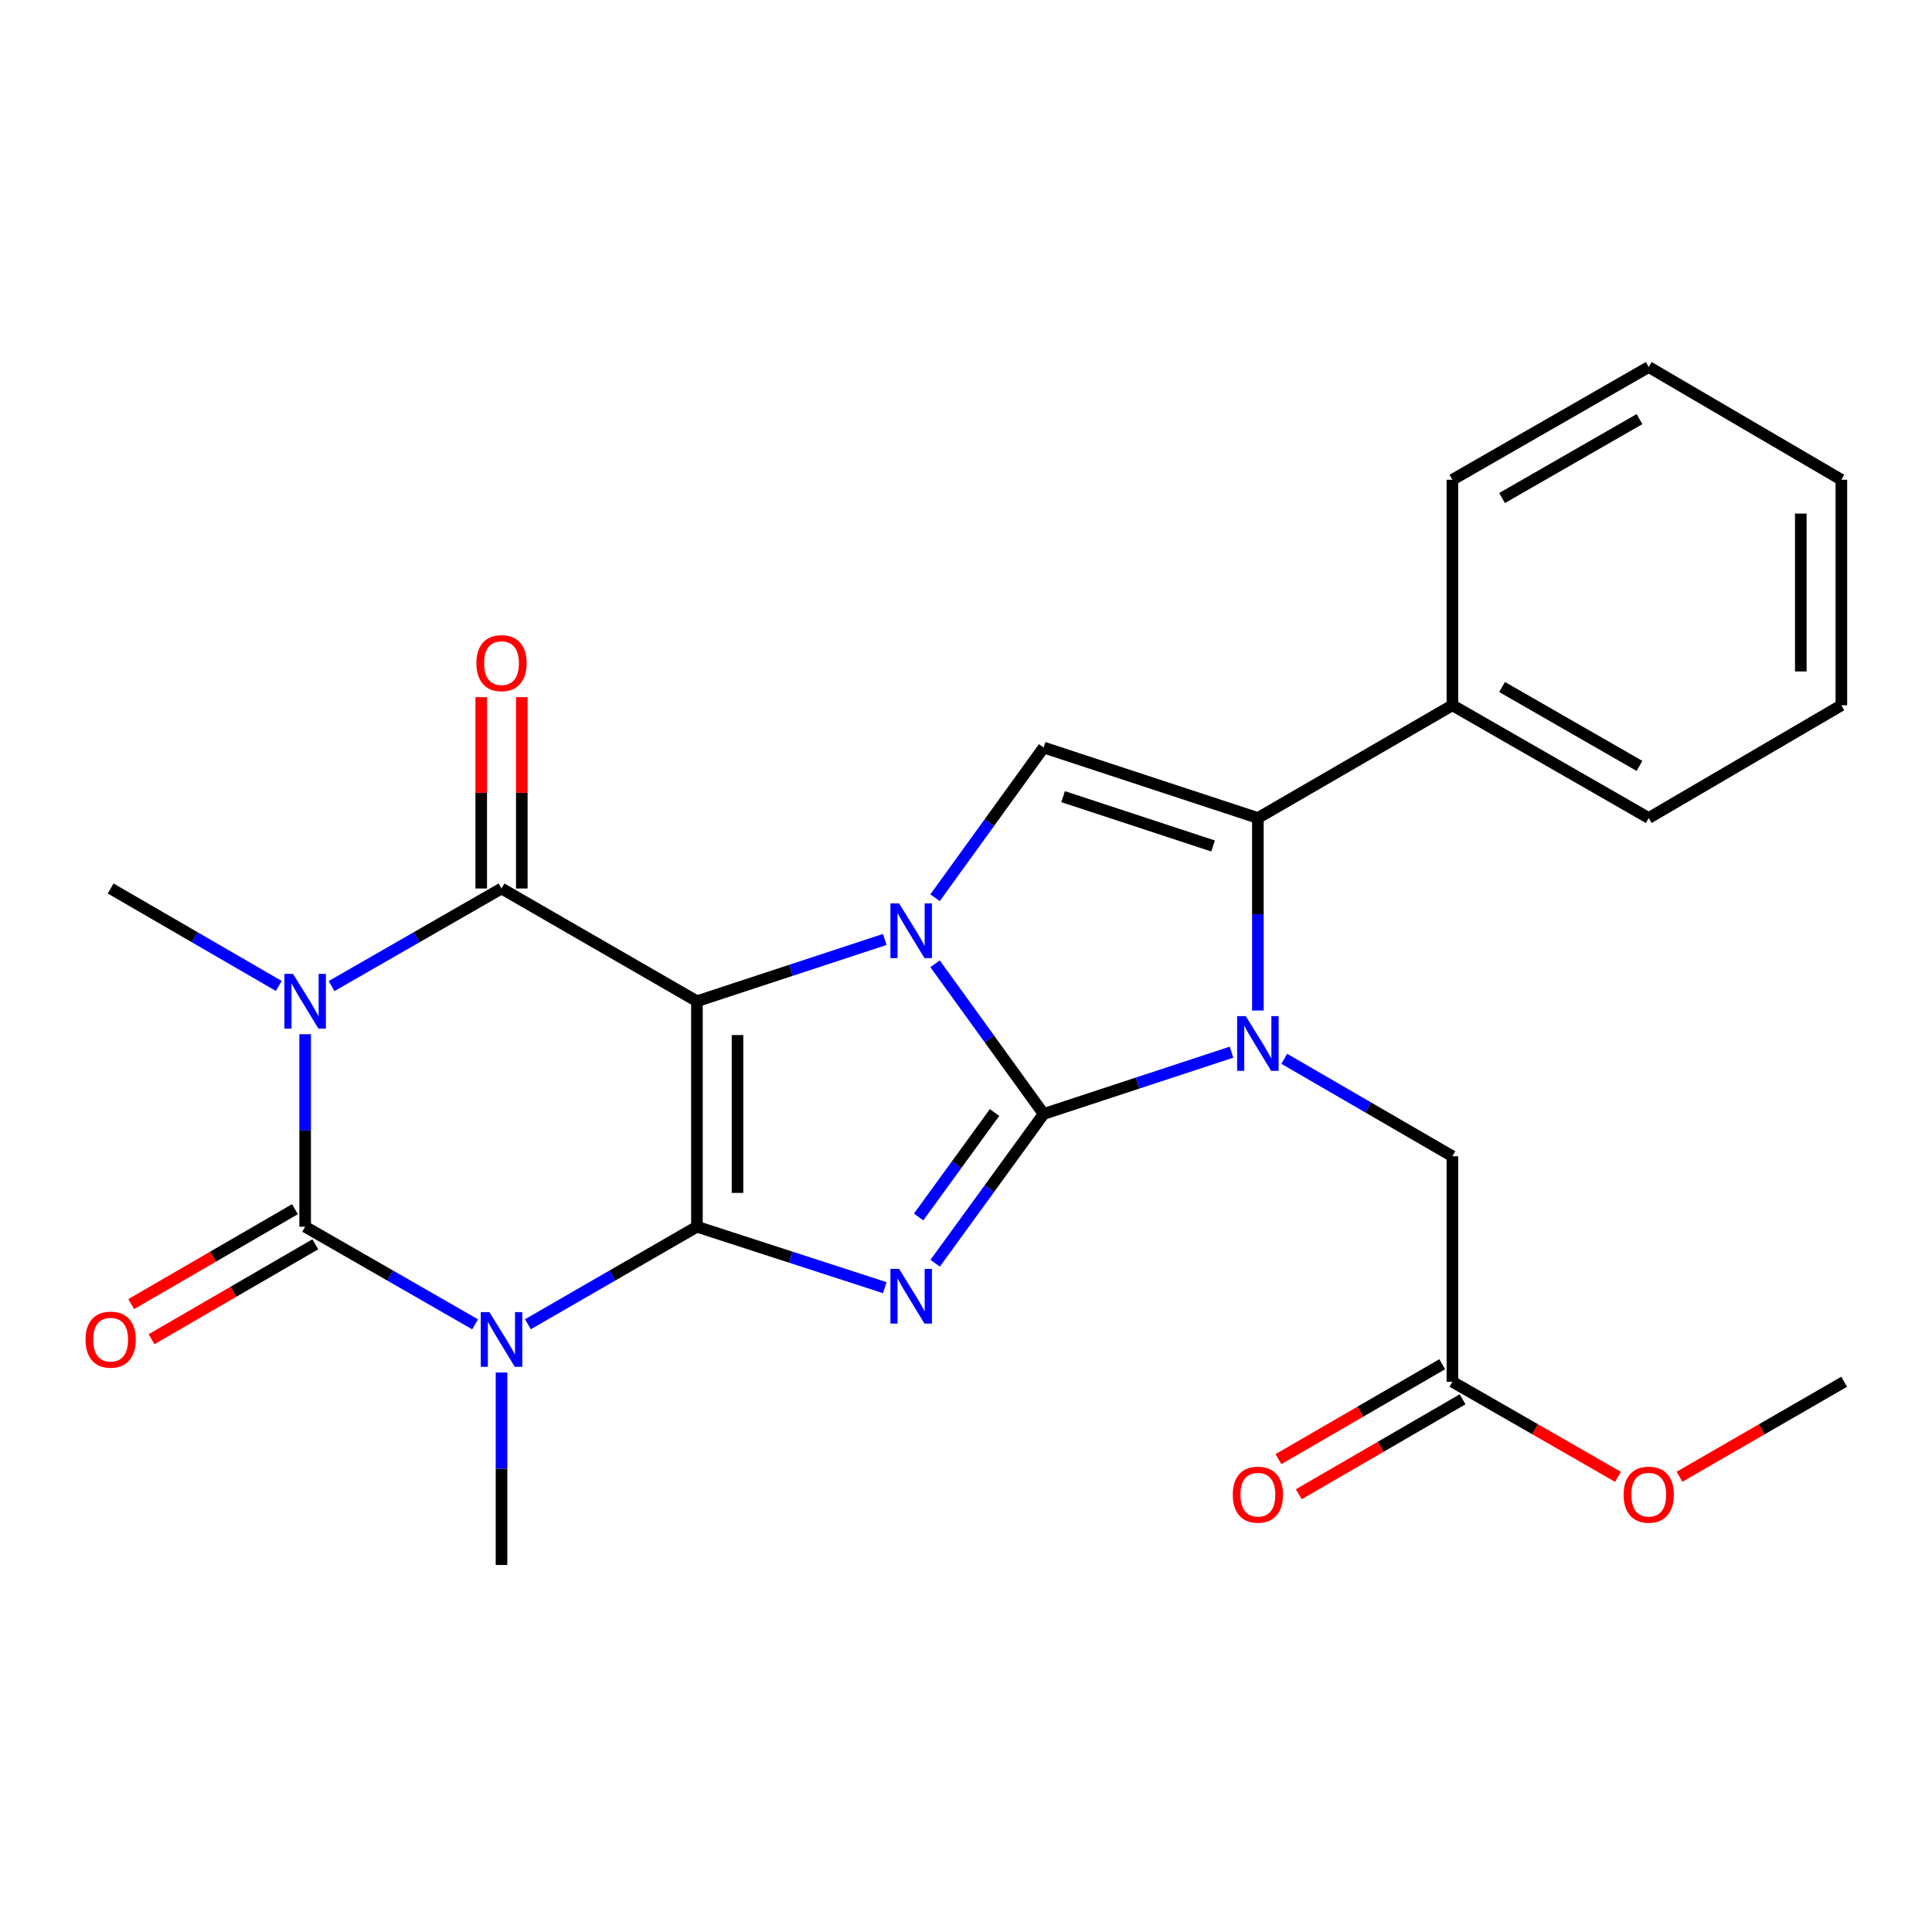 <?xml version='1.0' encoding='iso-8859-1'?>
<svg version='1.1' baseProfile='full'
              xmlns='http://www.w3.org/2000/svg'
                      xmlns:rdkit='http://www.rdkit.org/xml'
                      xmlns:xlink='http://www.w3.org/1999/xlink'
                  xml:space='preserve'
width='1000px' height='1000px' viewBox='0 0 1000 1000'>
<!-- END OF HEADER -->
<rect style='opacity:1.0;fill:#FFFFFF;stroke:none' width='1000' height='1000' x='0' y='0'> </rect>
<path class='bond-2' d='M 540.189,576.589 L 512.085,537.719' style='fill:none;fill-rule:evenodd;stroke:#000000;stroke-width:6px;stroke-linecap:butt;stroke-linejoin:miter;stroke-opacity:1' />
<path class='bond-2' d='M 512.085,537.719 L 483.98,498.848' style='fill:none;fill-rule:evenodd;stroke:#0000FF;stroke-width:6px;stroke-linecap:butt;stroke-linejoin:miter;stroke-opacity:1' />
<path class='bond-3' d='M 540.189,576.589 L 512.113,615.22' style='fill:none;fill-rule:evenodd;stroke:#000000;stroke-width:6px;stroke-linecap:butt;stroke-linejoin:miter;stroke-opacity:1' />
<path class='bond-3' d='M 512.113,615.22 L 484.037,653.85' style='fill:none;fill-rule:evenodd;stroke:#0000FF;stroke-width:6px;stroke-linecap:butt;stroke-linejoin:miter;stroke-opacity:1' />
<path class='bond-3' d='M 514.777,575.831 L 495.124,602.872' style='fill:none;fill-rule:evenodd;stroke:#000000;stroke-width:6px;stroke-linecap:butt;stroke-linejoin:miter;stroke-opacity:1' />
<path class='bond-3' d='M 495.124,602.872 L 475.471,629.913' style='fill:none;fill-rule:evenodd;stroke:#0000FF;stroke-width:6px;stroke-linecap:butt;stroke-linejoin:miter;stroke-opacity:1' />
<path class='bond-8' d='M 540.189,576.589 L 588.806,560.598' style='fill:none;fill-rule:evenodd;stroke:#000000;stroke-width:6px;stroke-linecap:butt;stroke-linejoin:miter;stroke-opacity:1' />
<path class='bond-8' d='M 588.806,560.598 L 637.424,544.607' style='fill:none;fill-rule:evenodd;stroke:#0000FF;stroke-width:6px;stroke-linecap:butt;stroke-linejoin:miter;stroke-opacity:1' />
<path class='bond-0' d='M 360.734,518.237 L 409.351,502.246' style='fill:none;fill-rule:evenodd;stroke:#000000;stroke-width:6px;stroke-linecap:butt;stroke-linejoin:miter;stroke-opacity:1' />
<path class='bond-0' d='M 409.351,502.246 L 457.969,486.255' style='fill:none;fill-rule:evenodd;stroke:#0000FF;stroke-width:6px;stroke-linecap:butt;stroke-linejoin:miter;stroke-opacity:1' />
<path class='bond-7' d='M 360.734,518.237 L 259.583,459.885' style='fill:none;fill-rule:evenodd;stroke:#000000;stroke-width:6px;stroke-linecap:butt;stroke-linejoin:miter;stroke-opacity:1' />
<path class='bond-26' d='M 360.734,518.237 L 360.734,634.953' style='fill:none;fill-rule:evenodd;stroke:#000000;stroke-width:6px;stroke-linecap:butt;stroke-linejoin:miter;stroke-opacity:1' />
<path class='bond-26' d='M 381.736,535.745 L 381.736,617.446' style='fill:none;fill-rule:evenodd;stroke:#000000;stroke-width:6px;stroke-linecap:butt;stroke-linejoin:miter;stroke-opacity:1' />
<path class='bond-1' d='M 360.734,634.953 L 409.353,650.725' style='fill:none;fill-rule:evenodd;stroke:#000000;stroke-width:6px;stroke-linecap:butt;stroke-linejoin:miter;stroke-opacity:1' />
<path class='bond-1' d='M 409.353,650.725 L 457.973,666.496' style='fill:none;fill-rule:evenodd;stroke:#0000FF;stroke-width:6px;stroke-linecap:butt;stroke-linejoin:miter;stroke-opacity:1' />
<path class='bond-4' d='M 360.734,634.953 L 316.988,660.194' style='fill:none;fill-rule:evenodd;stroke:#000000;stroke-width:6px;stroke-linecap:butt;stroke-linejoin:miter;stroke-opacity:1' />
<path class='bond-4' d='M 316.988,660.194 L 273.243,685.435' style='fill:none;fill-rule:evenodd;stroke:#0000FF;stroke-width:6px;stroke-linecap:butt;stroke-linejoin:miter;stroke-opacity:1' />
<path class='bond-10' d='M 483.979,464.677 L 512.084,425.801' style='fill:none;fill-rule:evenodd;stroke:#0000FF;stroke-width:6px;stroke-linecap:butt;stroke-linejoin:miter;stroke-opacity:1' />
<path class='bond-10' d='M 512.084,425.801 L 540.189,386.925' style='fill:none;fill-rule:evenodd;stroke:#000000;stroke-width:6px;stroke-linecap:butt;stroke-linejoin:miter;stroke-opacity:1' />
<path class='bond-6' d='M 245.913,685.467 L 201.928,660.21' style='fill:none;fill-rule:evenodd;stroke:#0000FF;stroke-width:6px;stroke-linecap:butt;stroke-linejoin:miter;stroke-opacity:1' />
<path class='bond-6' d='M 201.928,660.21 L 157.943,634.953' style='fill:none;fill-rule:evenodd;stroke:#000000;stroke-width:6px;stroke-linecap:butt;stroke-linejoin:miter;stroke-opacity:1' />
<path class='bond-17' d='M 259.583,710.395 L 259.583,760.213' style='fill:none;fill-rule:evenodd;stroke:#0000FF;stroke-width:6px;stroke-linecap:butt;stroke-linejoin:miter;stroke-opacity:1' />
<path class='bond-17' d='M 259.583,760.213 L 259.583,810.032' style='fill:none;fill-rule:evenodd;stroke:#000000;stroke-width:6px;stroke-linecap:butt;stroke-linejoin:miter;stroke-opacity:1' />
<path class='bond-5' d='M 171.613,510.389 L 215.598,485.137' style='fill:none;fill-rule:evenodd;stroke:#0000FF;stroke-width:6px;stroke-linecap:butt;stroke-linejoin:miter;stroke-opacity:1' />
<path class='bond-5' d='M 215.598,485.137 L 259.583,459.885' style='fill:none;fill-rule:evenodd;stroke:#000000;stroke-width:6px;stroke-linecap:butt;stroke-linejoin:miter;stroke-opacity:1' />
<path class='bond-18' d='M 144.294,510.326 L 100.782,485.106' style='fill:none;fill-rule:evenodd;stroke:#0000FF;stroke-width:6px;stroke-linecap:butt;stroke-linejoin:miter;stroke-opacity:1' />
<path class='bond-18' d='M 100.782,485.106 L 57.271,459.885' style='fill:none;fill-rule:evenodd;stroke:#000000;stroke-width:6px;stroke-linecap:butt;stroke-linejoin:miter;stroke-opacity:1' />
<path class='bond-28' d='M 157.943,535.315 L 157.943,585.134' style='fill:none;fill-rule:evenodd;stroke:#0000FF;stroke-width:6px;stroke-linecap:butt;stroke-linejoin:miter;stroke-opacity:1' />
<path class='bond-28' d='M 157.943,585.134 L 157.943,634.953' style='fill:none;fill-rule:evenodd;stroke:#000000;stroke-width:6px;stroke-linecap:butt;stroke-linejoin:miter;stroke-opacity:1' />
<path class='bond-12' d='M 152.676,625.868 L 110.294,650.438' style='fill:none;fill-rule:evenodd;stroke:#000000;stroke-width:6px;stroke-linecap:butt;stroke-linejoin:miter;stroke-opacity:1' />
<path class='bond-12' d='M 110.294,650.438 L 67.913,675.008' style='fill:none;fill-rule:evenodd;stroke:#FF0000;stroke-width:6px;stroke-linecap:butt;stroke-linejoin:miter;stroke-opacity:1' />
<path class='bond-12' d='M 163.21,644.038 L 120.828,668.608' style='fill:none;fill-rule:evenodd;stroke:#000000;stroke-width:6px;stroke-linecap:butt;stroke-linejoin:miter;stroke-opacity:1' />
<path class='bond-12' d='M 120.828,668.608 L 78.447,693.178' style='fill:none;fill-rule:evenodd;stroke:#FF0000;stroke-width:6px;stroke-linecap:butt;stroke-linejoin:miter;stroke-opacity:1' />
<path class='bond-13' d='M 270.085,459.885 L 270.085,410.361' style='fill:none;fill-rule:evenodd;stroke:#000000;stroke-width:6px;stroke-linecap:butt;stroke-linejoin:miter;stroke-opacity:1' />
<path class='bond-13' d='M 270.085,410.361 L 270.085,360.836' style='fill:none;fill-rule:evenodd;stroke:#FF0000;stroke-width:6px;stroke-linecap:butt;stroke-linejoin:miter;stroke-opacity:1' />
<path class='bond-13' d='M 249.082,459.885 L 249.082,410.361' style='fill:none;fill-rule:evenodd;stroke:#000000;stroke-width:6px;stroke-linecap:butt;stroke-linejoin:miter;stroke-opacity:1' />
<path class='bond-13' d='M 249.082,410.361 L 249.082,360.836' style='fill:none;fill-rule:evenodd;stroke:#FF0000;stroke-width:6px;stroke-linecap:butt;stroke-linejoin:miter;stroke-opacity:1' />
<path class='bond-9' d='M 651.082,523.037 L 651.082,473.218' style='fill:none;fill-rule:evenodd;stroke:#0000FF;stroke-width:6px;stroke-linecap:butt;stroke-linejoin:miter;stroke-opacity:1' />
<path class='bond-9' d='M 651.082,473.218 L 651.082,423.399' style='fill:none;fill-rule:evenodd;stroke:#000000;stroke-width:6px;stroke-linecap:butt;stroke-linejoin:miter;stroke-opacity:1' />
<path class='bond-11' d='M 664.732,548.029 L 708.249,573.259' style='fill:none;fill-rule:evenodd;stroke:#0000FF;stroke-width:6px;stroke-linecap:butt;stroke-linejoin:miter;stroke-opacity:1' />
<path class='bond-11' d='M 708.249,573.259 L 751.766,598.49' style='fill:none;fill-rule:evenodd;stroke:#000000;stroke-width:6px;stroke-linecap:butt;stroke-linejoin:miter;stroke-opacity:1' />
<path class='bond-15' d='M 651.082,423.399 L 751.766,365.047' style='fill:none;fill-rule:evenodd;stroke:#000000;stroke-width:6px;stroke-linecap:butt;stroke-linejoin:miter;stroke-opacity:1' />
<path class='bond-27' d='M 651.082,423.399 L 540.189,386.925' style='fill:none;fill-rule:evenodd;stroke:#000000;stroke-width:6px;stroke-linecap:butt;stroke-linejoin:miter;stroke-opacity:1' />
<path class='bond-27' d='M 627.886,437.879 L 550.261,412.347' style='fill:none;fill-rule:evenodd;stroke:#000000;stroke-width:6px;stroke-linecap:butt;stroke-linejoin:miter;stroke-opacity:1' />
<path class='bond-14' d='M 751.766,598.49 L 751.766,715.194' style='fill:none;fill-rule:evenodd;stroke:#000000;stroke-width:6px;stroke-linecap:butt;stroke-linejoin:miter;stroke-opacity:1' />
<path class='bond-16' d='M 746.5,706.109 L 704.112,730.68' style='fill:none;fill-rule:evenodd;stroke:#000000;stroke-width:6px;stroke-linecap:butt;stroke-linejoin:miter;stroke-opacity:1' />
<path class='bond-16' d='M 704.112,730.68 L 661.725,755.25' style='fill:none;fill-rule:evenodd;stroke:#FF0000;stroke-width:6px;stroke-linecap:butt;stroke-linejoin:miter;stroke-opacity:1' />
<path class='bond-16' d='M 757.032,724.279 L 714.645,748.85' style='fill:none;fill-rule:evenodd;stroke:#000000;stroke-width:6px;stroke-linecap:butt;stroke-linejoin:miter;stroke-opacity:1' />
<path class='bond-16' d='M 714.645,748.85 L 672.258,773.421' style='fill:none;fill-rule:evenodd;stroke:#FF0000;stroke-width:6px;stroke-linecap:butt;stroke-linejoin:miter;stroke-opacity:1' />
<path class='bond-19' d='M 751.766,715.194 L 794.61,739.802' style='fill:none;fill-rule:evenodd;stroke:#000000;stroke-width:6px;stroke-linecap:butt;stroke-linejoin:miter;stroke-opacity:1' />
<path class='bond-19' d='M 794.61,739.802 L 837.454,764.409' style='fill:none;fill-rule:evenodd;stroke:#FF0000;stroke-width:6px;stroke-linecap:butt;stroke-linejoin:miter;stroke-opacity:1' />
<path class='bond-20' d='M 751.766,365.047 L 853.383,423.399' style='fill:none;fill-rule:evenodd;stroke:#000000;stroke-width:6px;stroke-linecap:butt;stroke-linejoin:miter;stroke-opacity:1' />
<path class='bond-20' d='M 777.467,355.587 L 848.599,396.433' style='fill:none;fill-rule:evenodd;stroke:#000000;stroke-width:6px;stroke-linecap:butt;stroke-linejoin:miter;stroke-opacity:1' />
<path class='bond-21' d='M 751.766,365.047 L 751.766,248.32' style='fill:none;fill-rule:evenodd;stroke:#000000;stroke-width:6px;stroke-linecap:butt;stroke-linejoin:miter;stroke-opacity:1' />
<path class='bond-22' d='M 869.303,764.373 L 911.924,739.784' style='fill:none;fill-rule:evenodd;stroke:#FF0000;stroke-width:6px;stroke-linecap:butt;stroke-linejoin:miter;stroke-opacity:1' />
<path class='bond-22' d='M 911.924,739.784 L 954.545,715.194' style='fill:none;fill-rule:evenodd;stroke:#000000;stroke-width:6px;stroke-linecap:butt;stroke-linejoin:miter;stroke-opacity:1' />
<path class='bond-24' d='M 853.383,423.399 L 953.087,365.047' style='fill:none;fill-rule:evenodd;stroke:#000000;stroke-width:6px;stroke-linecap:butt;stroke-linejoin:miter;stroke-opacity:1' />
<path class='bond-23' d='M 751.766,248.32 L 853.383,189.968' style='fill:none;fill-rule:evenodd;stroke:#000000;stroke-width:6px;stroke-linecap:butt;stroke-linejoin:miter;stroke-opacity:1' />
<path class='bond-23' d='M 777.467,257.78 L 848.599,216.934' style='fill:none;fill-rule:evenodd;stroke:#000000;stroke-width:6px;stroke-linecap:butt;stroke-linejoin:miter;stroke-opacity:1' />
<path class='bond-25' d='M 853.383,189.968 L 953.087,248.32' style='fill:none;fill-rule:evenodd;stroke:#000000;stroke-width:6px;stroke-linecap:butt;stroke-linejoin:miter;stroke-opacity:1' />
<path class='bond-29' d='M 953.087,365.047 L 953.087,248.32' style='fill:none;fill-rule:evenodd;stroke:#000000;stroke-width:6px;stroke-linecap:butt;stroke-linejoin:miter;stroke-opacity:1' />
<path class='bond-29' d='M 932.084,347.538 L 932.084,265.829' style='fill:none;fill-rule:evenodd;stroke:#000000;stroke-width:6px;stroke-linecap:butt;stroke-linejoin:miter;stroke-opacity:1' />
<path  class='atom-3' d='M 465.367 467.603
L 474.647 482.603
Q 475.567 484.083, 477.047 486.763
Q 478.527 489.443, 478.607 489.603
L 478.607 467.603
L 482.367 467.603
L 482.367 495.923
L 478.487 495.923
L 468.527 479.523
Q 467.367 477.603, 466.127 475.403
Q 464.927 473.203, 464.567 472.523
L 464.567 495.923
L 460.887 495.923
L 460.887 467.603
L 465.367 467.603
' fill='#0000FF'/>
<path  class='atom-4' d='M 465.367 656.766
L 474.647 671.766
Q 475.567 673.246, 477.047 675.926
Q 478.527 678.606, 478.607 678.766
L 478.607 656.766
L 482.367 656.766
L 482.367 685.086
L 478.487 685.086
L 468.527 668.686
Q 467.367 666.766, 466.127 664.566
Q 464.927 662.366, 464.567 661.686
L 464.567 685.086
L 460.887 685.086
L 460.887 656.766
L 465.367 656.766
' fill='#0000FF'/>
<path  class='atom-5' d='M 253.323 679.157
L 262.603 694.157
Q 263.523 695.637, 265.003 698.317
Q 266.483 700.997, 266.563 701.157
L 266.563 679.157
L 270.323 679.157
L 270.323 707.477
L 266.443 707.477
L 256.483 691.077
Q 255.323 689.157, 254.083 686.957
Q 252.883 684.757, 252.523 684.077
L 252.523 707.477
L 248.843 707.477
L 248.843 679.157
L 253.323 679.157
' fill='#0000FF'/>
<path  class='atom-6' d='M 151.683 504.077
L 160.963 519.077
Q 161.883 520.557, 163.363 523.237
Q 164.843 525.917, 164.923 526.077
L 164.923 504.077
L 168.683 504.077
L 168.683 532.397
L 164.803 532.397
L 154.843 515.997
Q 153.683 514.077, 152.443 511.877
Q 151.243 509.677, 150.883 508.997
L 150.883 532.397
L 147.203 532.397
L 147.203 504.077
L 151.683 504.077
' fill='#0000FF'/>
<path  class='atom-9' d='M 644.822 525.955
L 654.102 540.955
Q 655.022 542.435, 656.502 545.115
Q 657.982 547.795, 658.062 547.955
L 658.062 525.955
L 661.822 525.955
L 661.822 554.275
L 657.942 554.275
L 647.982 537.875
Q 646.822 535.955, 645.582 533.755
Q 644.382 531.555, 644.022 530.875
L 644.022 554.275
L 640.342 554.275
L 640.342 525.955
L 644.822 525.955
' fill='#0000FF'/>
<path  class='atom-13' d='M 44.271 693.397
Q 44.271 686.597, 47.631 682.797
Q 50.991 678.997, 57.271 678.997
Q 63.551 678.997, 66.911 682.797
Q 70.271 686.597, 70.271 693.397
Q 70.271 700.277, 66.871 704.197
Q 63.471 708.077, 57.271 708.077
Q 51.031 708.077, 47.631 704.197
Q 44.271 700.317, 44.271 693.397
M 57.271 704.877
Q 61.591 704.877, 63.911 701.997
Q 66.271 699.077, 66.271 693.397
Q 66.271 687.837, 63.911 685.037
Q 61.591 682.197, 57.271 682.197
Q 52.951 682.197, 50.591 684.997
Q 48.271 687.797, 48.271 693.397
Q 48.271 699.117, 50.591 701.997
Q 52.951 704.877, 57.271 704.877
' fill='#FF0000'/>
<path  class='atom-14' d='M 246.583 343.238
Q 246.583 336.438, 249.943 332.638
Q 253.303 328.838, 259.583 328.838
Q 265.863 328.838, 269.223 332.638
Q 272.583 336.438, 272.583 343.238
Q 272.583 350.118, 269.183 354.038
Q 265.783 357.918, 259.583 357.918
Q 253.343 357.918, 249.943 354.038
Q 246.583 350.158, 246.583 343.238
M 259.583 354.718
Q 263.903 354.718, 266.223 351.838
Q 268.583 348.918, 268.583 343.238
Q 268.583 337.678, 266.223 334.878
Q 263.903 332.038, 259.583 332.038
Q 255.263 332.038, 252.903 334.838
Q 250.583 337.638, 250.583 343.238
Q 250.583 348.958, 252.903 351.838
Q 255.263 354.718, 259.583 354.718
' fill='#FF0000'/>
<path  class='atom-17' d='M 638.082 773.638
Q 638.082 766.838, 641.442 763.038
Q 644.802 759.238, 651.082 759.238
Q 657.362 759.238, 660.722 763.038
Q 664.082 766.838, 664.082 773.638
Q 664.082 780.518, 660.682 784.438
Q 657.282 788.318, 651.082 788.318
Q 644.842 788.318, 641.442 784.438
Q 638.082 780.558, 638.082 773.638
M 651.082 785.118
Q 655.402 785.118, 657.722 782.238
Q 660.082 779.318, 660.082 773.638
Q 660.082 768.078, 657.722 765.278
Q 655.402 762.438, 651.082 762.438
Q 646.762 762.438, 644.402 765.238
Q 642.082 768.038, 642.082 773.638
Q 642.082 779.358, 644.402 782.238
Q 646.762 785.118, 651.082 785.118
' fill='#FF0000'/>
<path  class='atom-20' d='M 840.383 773.638
Q 840.383 766.838, 843.743 763.038
Q 847.103 759.238, 853.383 759.238
Q 859.663 759.238, 863.023 763.038
Q 866.383 766.838, 866.383 773.638
Q 866.383 780.518, 862.983 784.438
Q 859.583 788.318, 853.383 788.318
Q 847.143 788.318, 843.743 784.438
Q 840.383 780.558, 840.383 773.638
M 853.383 785.118
Q 857.703 785.118, 860.023 782.238
Q 862.383 779.318, 862.383 773.638
Q 862.383 768.078, 860.023 765.278
Q 857.703 762.438, 853.383 762.438
Q 849.063 762.438, 846.703 765.238
Q 844.383 768.038, 844.383 773.638
Q 844.383 779.358, 846.703 782.238
Q 849.063 785.118, 853.383 785.118
' fill='#FF0000'/>
</svg>
